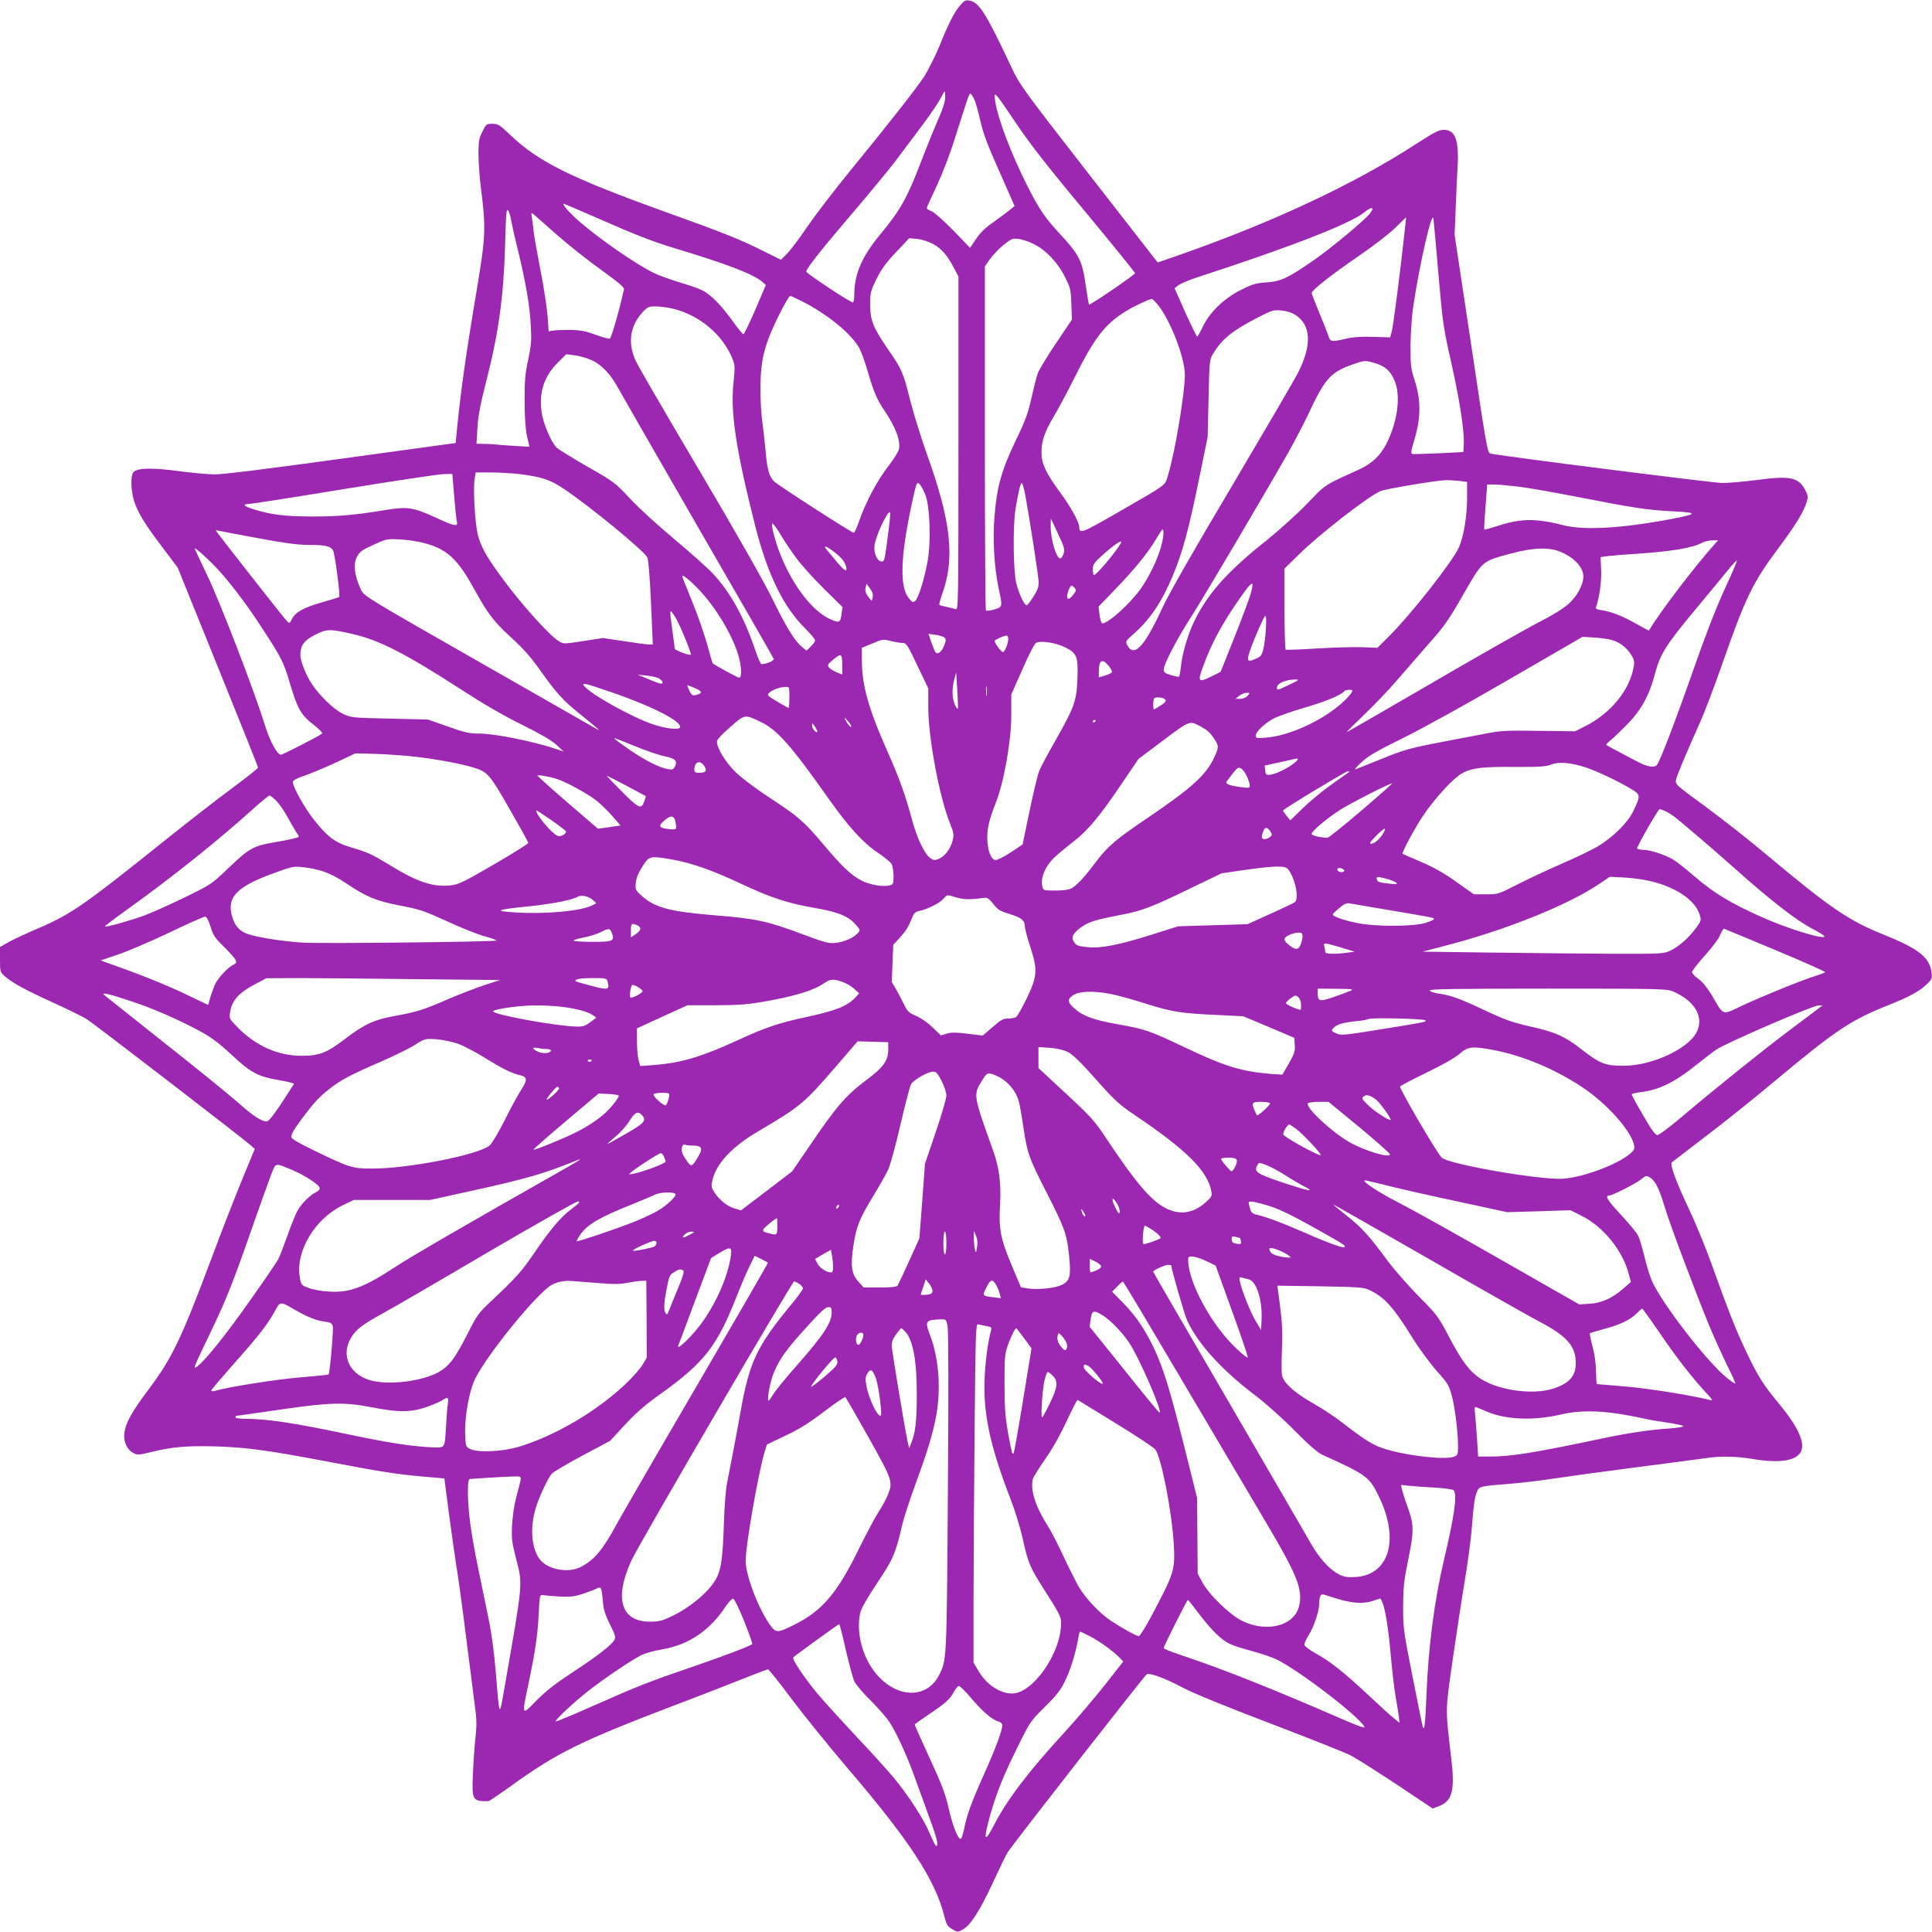 <?xml version="1.0" standalone="no"?>
<!DOCTYPE svg PUBLIC "-//W3C//DTD SVG 20010904//EN"
 "http://www.w3.org/TR/2001/REC-SVG-20010904/DTD/svg10.dtd">
<svg version="1.0" xmlns="http://www.w3.org/2000/svg"
 width="1280pt" height="1280pt" viewBox="0 0 1280 1280"
 preserveAspectRatio="xMidYMid meet">
<g transform="translate(0,1280) scale(0.1,-0.1)"
fill="#9c27b0" stroke="none">
<path d="M6362 12765 c-39 -44 -74 -112 -141 -277 -29 -69 -74 -158 -100 -198
-57 -85 -244 -323 -491 -625 -99 -121 -225 -285 -280 -365 -54 -80 -116 -162
-138 -183 l-38 -38 -121 60 c-151 75 -254 117 -628 251 -643 231 -857 337
-1043 515 -72 68 -83 75 -120 75 -39 0 -41 -2 -66 -52 -23 -45 -26 -65 -26
-148 0 -53 7 -150 15 -215 35 -275 33 -327 -23 -665 -79 -471 -110 -694 -137
-970 l-6 -65 -757 -104 c-506 -70 -785 -104 -842 -104 -47 1 -157 11 -245 23
-169 22 -263 20 -290 -7 -20 -19 -19 -114 1 -184 23 -79 70 -157 187 -311
l104 -138 266 -658 c147 -363 267 -663 267 -668 -1 -5 -83 -70 -183 -144 -100
-74 -308 -236 -461 -359 -510 -409 -598 -469 -812 -561 -82 -35 -172 -77 -201
-94 l-53 -30 0 -83 c0 -80 1 -84 31 -110 45 -42 139 -93 326 -178 92 -42 190
-90 216 -106 43 -26 1041 -794 1093 -841 l22 -20 -85 -206 c-47 -114 -139
-350 -204 -525 -200 -532 -260 -657 -418 -867 -108 -144 -148 -216 -157 -283
-8 -56 17 -112 59 -133 27 -15 36 -14 111 4 141 36 248 45 441 39 204 -7 338
-25 738 -101 346 -66 453 -83 632 -99 l139 -12 32 -245 c18 -135 40 -287 48
-338 9 -51 37 -251 61 -445 25 -193 52 -405 60 -470 14 -98 14 -136 5 -220 -6
-56 -14 -165 -17 -243 -7 -172 -3 -179 103 -177 6 0 66 41 135 90 317 230 468
305 1119 553 162 61 361 139 441 171 81 32 151 59 157 59 6 0 77 -89 158 -198
81 -108 247 -313 368 -455 413 -483 581 -740 642 -981 14 -57 21 -68 52 -87
36 -21 37 -21 70 -3 52 28 116 128 202 315 43 93 87 183 97 198 44 67 909
1174 921 1179 24 9 123 -28 238 -89 70 -37 287 -126 582 -238 259 -99 499
-194 534 -213 35 -18 170 -104 302 -191 l238 -159 44 17 c86 33 104 106 79
315 -40 339 -40 308 10 658 25 174 61 409 80 522 19 113 39 264 45 335 13 169
20 213 35 251 15 37 18 38 225 54 74 6 205 22 290 35 85 13 333 47 550 75 217
28 422 55 455 60 86 14 196 12 300 -5 181 -31 293 -15 326 46 30 58 -17 164
-139 312 -110 133 -142 182 -223 352 -67 141 -113 256 -233 590 -35 99 -101
258 -145 352 -89 189 -129 299 -115 312 5 4 106 82 224 172 118 89 323 253
455 364 407 340 506 406 757 506 136 54 206 92 252 137 35 33 38 40 33 78 -11
100 -85 159 -320 253 -231 93 -350 174 -786 539 -106 89 -283 228 -393 309
-196 143 -200 147 -194 177 6 29 66 172 164 391 27 61 91 229 142 375 155 444
203 542 373 769 115 155 168 241 187 306 10 36 9 44 -14 86 -44 77 -99 88
-316 59 -85 -11 -188 -20 -229 -20 -58 0 -1453 177 -1537 195 -19 4 -27 50
-128 727 l-109 723 7 165 c3 91 9 211 12 266 12 195 -12 264 -92 264 -30 0
-64 -18 -173 -88 -413 -269 -950 -521 -1568 -738 l-153 -53 -457 587 c-433
556 -459 593 -510 702 -169 360 -215 434 -279 446 -26 5 -35 1 -62 -31z m-100
-616 c-1 -24 -19 -80 -43 -132 -22 -50 -70 -167 -106 -261 -103 -269 -145
-345 -282 -510 -120 -145 -170 -260 -171 -393 0 -28 -4 -54 -8 -57 -9 -6 -305
189 -310 204 -5 15 106 155 316 400 106 124 232 277 280 340 47 63 128 171
179 239 51 68 103 145 115 171 13 26 25 46 27 44 2 -2 4 -22 3 -45z m920 -742
c186 -224 338 -412 338 -417 0 -10 -299 -214 -305 -208 -2 2 -11 54 -20 116
-26 181 -41 211 -189 370 -96 105 -139 173 -237 377 -103 216 -178 435 -179
520 0 25 22 -3 127 -160 98 -147 202 -282 465 -598z m-728 736 c10 -20 28 -85
41 -143 18 -82 47 -159 126 -336 l101 -229 -33 -27 c-19 -15 -68 -52 -109 -81
-52 -36 -87 -70 -114 -111 l-39 -58 -111 115 c-63 64 -125 120 -143 127 -18 7
-33 16 -33 21 0 5 29 70 65 145 37 79 88 211 120 313 89 281 96 301 104 301 4
0 15 -17 25 -37z m-2441 -812 c188 -83 325 -136 442 -171 358 -108 530 -173
595 -227 l24 -21 -69 -162 c-39 -89 -74 -163 -79 -164 -6 0 -37 37 -70 84 -77
108 -148 180 -206 208 -25 12 -92 35 -150 52 -58 18 -132 44 -165 60 -117 56
-363 226 -503 348 -59 52 -111 112 -97 112 4 0 129 -54 278 -119z m-628 16 c4
-23 24 -114 46 -202 54 -224 79 -371 86 -505 5 -98 2 -131 -18 -225 -20 -92
-24 -137 -23 -275 0 -110 6 -188 16 -232 l16 -68 -102 6 c-55 3 -110 8 -121 9
-11 2 -44 4 -74 4 l-54 1 6 103 c4 76 18 151 55 297 87 338 119 574 129 934 5
189 8 226 19 212 7 -10 16 -37 19 -59z m5693 41 c-35 -46 -255 -229 -374 -312
-170 -118 -217 -140 -311 -147 -70 -4 -94 -11 -168 -48 -114 -56 -211 -150
-256 -245 -17 -36 -34 -66 -37 -66 -4 0 -39 72 -79 160 l-71 160 25 20 c14 11
74 36 132 55 604 196 1014 355 1102 430 46 38 68 33 37 -7z m-5387 -145 c75
-66 206 -170 292 -231 115 -83 154 -116 151 -129 -32 -143 -80 -310 -93 -326
-4 -4 -45 7 -92 24 -67 25 -101 32 -169 33 -47 0 -98 -1 -115 -4 l-30 -5 -7
99 c-4 54 -25 192 -47 305 -22 113 -43 231 -46 261 -3 30 -8 71 -11 90 -6 33
-5 34 13 19 10 -9 79 -70 154 -136z m5839 -258 c28 -322 32 -353 84 -583 57
-254 89 -462 84 -547 l-3 -50 -160 -8 c-88 -4 -167 -6 -176 -5 -14 3 -12 16
14 103 41 140 41 254 1 380 -27 83 -29 102 -29 235 1 86 8 194 19 265 43 286
125 642 133 575 2 -14 17 -178 33 -365z m-227 253 c-27 -246 -73 -604 -83
-638 l-10 -35 -112 3 c-79 3 -134 -1 -181 -12 -98 -23 -104 -22 -117 22 -7 20
-34 90 -61 154 -27 65 -49 122 -49 127 0 18 142 129 309 243 91 62 200 145
241 185 41 40 75 73 76 73 0 0 -6 -55 -13 -122z m-3122 -54 c57 -31 95 -75
139 -159 l30 -57 0 -1105 c0 -1047 -1 -1104 -17 -1099 -10 3 -37 10 -61 15
-24 5 -46 11 -49 14 -2 3 7 36 20 74 85 236 58 480 -102 924 -38 107 -88 268
-111 358 -46 184 -55 205 -146 336 -99 144 -119 193 -119 296 0 80 3 91 42
171 32 64 64 108 130 178 l87 92 53 -5 c30 -3 75 -18 104 -33z m666 0 c80 -38
163 -125 209 -220 36 -71 39 -85 42 -179 l4 -102 -105 -156 c-58 -86 -112
-176 -121 -199 -9 -24 -27 -97 -42 -163 -22 -100 -39 -148 -105 -285 -94 -196
-124 -303 -140 -500 -13 -154 -2 -338 27 -477 27 -124 27 -125 -29 -141 -27
-7 -52 -11 -55 -7 -4 4 -7 518 -7 1143 l0 1137 33 47 c18 26 58 68 89 94 53
42 61 46 100 41 24 -2 69 -17 100 -33z m-1534 -380 c171 -86 334 -220 383
-316 13 -26 38 -95 54 -153 39 -132 59 -180 108 -253 75 -110 109 -199 98
-257 -4 -18 -35 -68 -70 -113 -71 -90 -149 -236 -192 -359 -16 -46 -33 -83
-37 -83 -14 0 -501 314 -529 341 -33 33 -45 76 -57 214 -6 61 -15 144 -21 185
-6 41 -12 136 -12 210 0 145 14 232 55 341 36 96 130 279 143 279 3 0 37 -16
77 -36z m2356 -21 c84 -101 181 -353 181 -466 0 -123 -66 -518 -111 -663 -23
-75 5 -54 -333 -249 -241 -139 -255 -144 -256 -95 0 31 -60 139 -129 231 -91
125 -121 187 -121 260 0 78 20 136 83 242 30 51 92 166 137 257 131 262 198
349 334 435 52 33 158 83 178 85 3 0 20 -17 37 -37z m-3211 -28 c176 -42 333
-174 396 -335 16 -40 16 -55 5 -160 -20 -195 18 -446 146 -950 81 -318 186
-533 332 -676 35 -35 63 -69 63 -76 0 -8 -13 -27 -29 -42 l-28 -27 -31 26
c-49 41 -107 137 -197 322 -52 106 -237 433 -481 845 -219 370 -409 697 -422
727 -54 117 -39 229 43 320 35 38 41 41 89 41 28 0 79 -7 114 -15z m4125 -42
c103 -66 110 -199 18 -380 -21 -43 -218 -379 -436 -748 -259 -435 -420 -718
-462 -808 -119 -259 -188 -335 -233 -254 -15 28 -15 28 47 83 103 91 182 210
251 375 70 169 106 303 182 674 l51 250 6 255 c5 234 7 258 26 290 60 101 124
154 288 240 107 55 115 58 168 53 35 -3 70 -14 94 -30z m-4666 -298 c70 -31
129 -94 183 -194 25 -45 265 -463 533 -928 269 -465 491 -851 493 -858 5 -12
-48 -35 -81 -35 -6 0 -25 44 -43 98 -73 215 -163 377 -278 501 -32 35 -147
137 -254 227 -107 89 -241 211 -296 271 -99 106 -106 111 -285 213 -100 58
-191 114 -202 125 -33 35 -78 135 -94 209 -28 137 5 256 99 350 l59 59 57 -7
c31 -4 80 -18 109 -31z m5190 -20 c67 -20 101 -48 129 -109 47 -100 26 -273
-50 -425 -42 -81 -97 -133 -185 -173 -235 -107 -214 -93 -343 -227 -67 -69
-188 -178 -270 -244 -250 -198 -378 -340 -469 -519 -46 -91 -86 -223 -95 -314
-4 -35 -10 -66 -13 -68 -3 -1 -27 4 -53 11 -40 12 -48 18 -48 38 0 34 90 207
186 355 79 123 486 812 641 1085 43 77 101 187 128 245 108 233 148 280 276
328 99 36 100 36 166 17z m-5673 -735 c151 -18 211 -37 305 -101 174 -117 525
-406 549 -451 8 -14 17 -126 25 -300 l12 -278 -25 0 c-14 0 -88 10 -165 22
l-140 21 -130 -20 c-127 -20 -131 -20 -161 -2 -68 41 -265 262 -396 445 -90
124 -124 188 -143 264 -18 76 -31 296 -21 363 l7 47 97 0 c53 0 137 -5 186
-10z m-425 -147 c7 -82 15 -158 18 -170 8 -34 -16 -30 -136 26 -153 70 -191
76 -337 52 -199 -33 -312 -43 -484 -43 -178 1 -264 10 -377 44 -75 22 -94 38
-45 39 15 0 299 44 632 99 333 54 630 99 661 99 l56 1 12 -147z m6659 101 l52
-7 0 -102 c0 -125 -23 -262 -55 -333 -45 -97 -315 -441 -465 -590 l-74 -74
-95 4 c-53 2 -188 -1 -300 -8 -113 -7 -208 -11 -213 -8 -4 3 -8 125 -8 271 l0
266 93 91 c134 133 454 382 542 422 30 14 369 71 435 73 19 0 59 -2 88 -5z
m-3537 -93 c30 -78 38 -306 15 -437 -20 -114 -61 -247 -82 -265 -14 -11 -20
-10 -40 14 -65 76 -60 270 17 630 31 142 33 147 50 131 10 -9 28 -42 40 -73z
m663 -8 c29 -161 85 -521 87 -565 2 -35 -5 -54 -34 -101 -20 -31 -40 -57 -45
-57 -16 0 -52 77 -69 146 -20 84 -23 380 -5 491 19 116 33 173 42 173 4 0 15
-39 24 -87z m3273 62 c65 -8 244 -40 398 -70 358 -70 451 -84 608 -92 182 -9
181 -17 -8 -53 -319 -60 -570 -75 -706 -40 -183 47 -285 46 -442 -6 -43 -14
-80 -24 -83 -22 -2 3 1 71 8 152 l11 146 48 0 c26 0 101 -7 166 -15z m-4181
-297 c-26 -200 -26 -198 -45 -198 -29 0 -54 56 -47 107 8 64 88 234 103 219 3
-2 -2 -60 -11 -128z m1161 -145 c-6 -18 -16 -33 -22 -33 -27 0 -65 129 -64
215 l1 50 47 -100 c42 -89 46 -104 38 -132z m-1770 -32 c30 -42 112 -132 180
-200 l125 -123 -7 -49 c-8 -56 -15 -59 -81 -28 -140 66 -295 297 -363 542 -12
42 -19 82 -15 88 3 6 28 -27 55 -72 27 -46 75 -117 106 -158z m2418 87 c-20
-82 -84 -216 -140 -292 -69 -97 -213 -226 -251 -226 -7 0 -15 24 -19 55 l-7
56 113 117 c134 140 213 237 271 335 39 65 43 69 46 45 2 -15 -4 -56 -13 -90z
m-5994 48 c176 -33 271 -46 336 -46 115 0 151 -7 169 -35 12 -19 50 -302 41
-311 -1 -1 -52 -17 -112 -34 -123 -35 -177 -65 -201 -111 -15 -31 -16 -31 -34
-13 -23 24 -470 594 -470 599 0 3 6 2 13 0 6 -2 123 -24 258 -49z m1102 -32
c157 -40 226 -103 337 -304 91 -166 135 -223 248 -325 77 -70 129 -129 186
-209 113 -160 156 -207 270 -298 114 -92 147 -121 106 -96 -14 8 -365 209
-781 446 -742 423 -757 433 -777 474 -43 92 -53 168 -28 217 20 38 34 48 123
87 75 34 81 35 166 30 49 -3 116 -13 150 -22z m8560 -6 c-139 -155 -367 -455
-438 -575 -1 -2 -37 17 -81 42 -92 53 -169 83 -231 92 -27 3 -42 10 -40 17 22
57 39 178 35 251 l-4 84 35 5 c20 3 106 11 191 16 249 17 383 39 448 75 15 8
45 14 66 15 l39 0 -20 -22z m-3939 0 c-36 -61 -160 -208 -176 -208 -4 0 -8 17
-8 38 0 34 7 43 82 110 75 65 121 93 102 60z m-1908 -47 c54 -39 81 -71 89
-103 11 -42 -7 -34 -56 24 -24 29 -55 65 -67 80 -31 36 -15 36 34 -1z m-4059
-138 c92 -105 182 -224 285 -383 116 -177 138 -220 172 -335 58 -195 77 -230
168 -300 33 -26 56 -50 52 -55 -15 -14 -260 -140 -272 -140 -26 0 -74 88 -108
199 -68 220 -295 810 -380 987 -46 96 -84 177 -84 180 0 12 110 -89 167 -153z
m8889 128 c88 -39 144 -102 144 -160 0 -56 -41 -131 -99 -183 -32 -29 -106
-75 -189 -117 -75 -38 -393 -218 -705 -400 -313 -182 -571 -331 -574 -331 -3
0 48 51 113 113 64 61 161 162 213 223 53 61 150 173 216 248 105 118 134 160
230 328 130 226 122 219 321 272 150 40 250 42 330 7z m1081 -243 c-56 -121
-126 -301 -207 -533 -118 -337 -221 -606 -242 -632 -19 -23 -66 -14 -145 29
-43 22 -102 54 -132 70 -30 16 -57 30 -59 33 -3 2 11 16 29 31 19 15 68 62
110 105 92 94 146 192 183 333 36 137 75 197 296 461 69 83 152 183 184 223
32 40 61 70 63 68 3 -3 -33 -87 -80 -188z m-6797 -4 c108 -114 208 -277 255
-414 27 -80 34 -170 12 -170 -9 0 -158 81 -175 95 -2 2 -19 59 -37 127 -19 67
-63 195 -99 282 -36 88 -66 163 -66 168 0 15 51 -26 110 -88z m3655 -31 c-9
-32 -57 -161 -107 -286 l-91 -228 -60 -30 c-85 -43 -93 -36 -61 53 60 166 130
296 253 471 80 114 94 118 66 20z m-2503 -18 c-2 -14 -6 -25 -7 -25 -2 0 -13
14 -25 30 -16 22 -20 38 -15 57 l6 26 23 -32 c15 -20 22 -40 18 -56z m1338 60
c11 -13 10 -20 -7 -42 -25 -34 -43 -40 -43 -14 0 24 20 71 30 71 4 0 13 -7 20
-15z m-2645 -196 c26 -40 108 -239 102 -246 -8 -8 -107 29 -107 40 0 7 -7 59
-15 117 -21 153 -21 154 20 89z m3912 -71 c-2 -46 -10 -106 -16 -134 -11 -46
-16 -53 -52 -69 -67 -30 -67 -14 -3 144 32 77 62 141 67 141 6 0 7 -34 4 -82z
m-6049 -39 c175 -40 352 -131 712 -364 148 -96 287 -177 407 -236 125 -62 197
-104 230 -134 l48 -45 -45 16 c-150 51 -412 104 -513 104 -70 0 -96 6 -211 47
l-131 46 -255 6 c-253 6 -255 6 -312 34 -57 28 -146 113 -201 194 -38 56 -76
151 -77 191 0 65 23 98 97 136 77 40 99 40 251 5z m3920 -24 c11 -10 10 -19
-3 -53 -16 -40 -41 -60 -56 -45 -5 5 -17 35 -28 66 l-20 58 47 -7 c26 -3 53
-12 60 -19z m422 -7 c0 -33 -23 -88 -36 -88 -11 0 -54 59 -54 74 0 7 59 34 78
35 6 1 12 -9 12 -21z m3999 -8 c50 -14 96 -49 126 -95 21 -33 25 -47 19 -80
-26 -157 -151 -310 -323 -397 l-66 -33 -241 3 c-225 3 -250 2 -370 -22 -71
-13 -214 -41 -319 -61 -165 -32 -211 -46 -350 -102 -88 -36 -167 -67 -175 -70
-8 -2 10 19 40 47 44 41 100 74 275 160 126 62 427 228 705 390 l485 281 80
-5 c44 -3 95 -10 114 -16z m-4698 -20 c24 0 32 -13 97 -150 l72 -151 0 -124
c0 -201 73 -591 142 -765 28 -69 29 -79 19 -120 -15 -56 -51 -103 -91 -120
-28 -11 -34 -11 -58 6 -37 27 -86 130 -117 244 -49 180 -84 277 -163 456 -129
290 -172 444 -172 614 l0 78 70 29 c68 29 73 29 123 16 28 -7 63 -13 78 -13z
m1078 -30 c77 -38 85 -62 79 -214 -6 -141 -21 -183 -142 -396 -52 -91 -102
-184 -111 -208 -10 -23 -38 -142 -64 -265 l-46 -222 -80 -53 c-44 -29 -89 -51
-100 -50 -27 4 -48 51 -53 122 -6 72 9 140 54 254 55 137 104 411 104 584 l0
137 74 167 c47 107 80 171 92 176 36 15 132 -1 193 -32z m-1479 -114 l0 -65
-37 15 c-21 9 -44 23 -51 32 -11 15 -8 21 25 49 56 48 63 44 63 -31z m1765 -7
c14 -17 24 -36 22 -42 -1 -5 -22 -16 -45 -22 l-42 -13 0 38 c0 77 22 90 65 39z
m-999 -284 c-2 -5 -11 7 -20 27 -19 45 -20 102 -4 166 l13 47 7 -115 c4 -63 6
-119 4 -125z m-1978 199 c24 -16 30 -34 10 -33 -7 0 -44 13 -83 30 l-70 29 60
-6 c33 -3 70 -12 83 -20z m4177 -39 c-81 -39 -85 -40 -85 -21 0 29 57 54 125
54 25 0 19 -5 -40 -33z m-4530 -39 c299 -100 513 -209 489 -247 -9 -16 -94 -6
-174 21 -136 44 -413 198 -460 255 -20 24 2 20 145 -29z m2522 -33 c-2 -16 -4
-3 -4 27 0 30 2 43 4 28 2 -16 2 -40 0 -55z m-1931 47 c49 -21 50 -33 4 -45
-22 -5 -28 -1 -43 29 -9 20 -15 36 -13 36 3 0 26 -9 52 -20z m624 -60 c0 -38
-3 -70 -6 -70 -3 0 -37 19 -75 42 -64 38 -69 42 -54 57 20 20 71 39 108 40 27
1 27 1 27 -69z m3730 45 c0 -17 -54 -74 -115 -120 -133 -102 -321 -181 -457
-192 -63 -5 -68 -4 -68 14 0 26 64 86 127 117 29 14 117 44 194 67 134 38 250
86 264 109 6 10 55 14 55 5z m-695 -35 c-11 -12 -31 -20 -49 -20 l-31 0 25 20
c14 11 36 20 49 20 23 0 24 -1 6 -20z m-546 -24 c9 -10 3 -19 -29 -40 -22 -14
-42 -26 -45 -26 -7 0 -6 66 2 73 11 12 60 7 72 -7z m-2681 -148 c111 -52 204
-158 455 -514 133 -187 225 -288 325 -355 42 -28 82 -61 89 -73 7 -11 12 -47
13 -78 0 -54 -2 -58 -26 -64 -44 -11 -129 3 -184 31 -68 34 -130 92 -250 235
-133 158 -173 192 -361 315 -102 67 -187 132 -229 173 -66 66 -120 156 -120
198 0 14 28 45 88 97 98 86 95 85 200 35z m602 -31 c-1 -13 -26 16 -41 48 -7
13 -1 10 15 -8 14 -15 26 -33 26 -40z m1620 39 c0 -3 -4 -8 -10 -11 -5 -3 -10
-1 -10 4 0 6 5 11 10 11 6 0 10 -2 10 -4z m696 -40 c44 -24 59 -37 88 -80 32
-48 32 -57 0 -125 -53 -115 -149 -202 -441 -400 -215 -145 -265 -189 -345
-295 -75 -100 -125 -153 -160 -172 -17 -9 -57 -14 -106 -14 -78 0 -80 1 -86
26 -15 58 21 140 86 199 24 22 78 67 120 99 95 74 171 164 317 380 l114 168
164 123 c178 134 174 132 249 91z m-2541 -35 c-9 -9 -35 22 -35 43 0 19 2 18
20 -9 10 -16 17 -31 15 -34z m-1207 -95 c73 -30 161 -60 197 -67 70 -14 86
-31 65 -70 -10 -18 -17 -20 -48 -14 -51 9 -143 55 -228 112 -82 56 -131 92
-124 93 3 0 65 -24 138 -54z m-1444 -71 c135 -16 287 -44 372 -70 94 -28 108
-44 240 -275 68 -118 124 -219 124 -225 0 -5 -103 -70 -229 -143 -203 -118
-235 -133 -287 -138 -117 -12 -221 23 -404 136 -115 70 -140 82 -251 115 -107
31 -158 69 -245 179 -64 79 -144 222 -144 255 0 11 24 24 83 44 45 16 138 55
207 87 l125 59 140 -4 c77 -3 198 -11 269 -20z m5811 -40 c-42 -35 -126 -75
-161 -78 -26 -2 -29 2 -32 29 l-3 32 78 17 c43 9 92 20 108 24 42 11 44 4 10
-24z m-3909 -20 c20 -31 11 -45 -32 -45 -27 0 -34 4 -34 19 0 54 38 69 66 26z
m5842 -10 c80 -27 235 -101 310 -149 51 -32 51 -41 2 -142 -36 -75 -137 -174
-237 -233 -39 -23 -147 -75 -240 -115 -92 -40 -224 -102 -292 -137 -123 -63
-126 -64 -205 -64 l-81 0 -116 82 c-81 58 -152 98 -235 133 -65 28 -120 52
-121 54 -7 7 76 163 133 248 74 112 199 249 258 283 64 37 135 46 351 44 163
-1 207 2 240 15 52 21 132 14 233 -19z m-2247 -58 c10 -23 19 -50 19 -61 0
-17 -5 -18 -57 -11 -76 9 -108 22 -96 38 70 93 74 97 95 86 11 -6 28 -29 39
-52z m678 29 c-2 -2 -53 -38 -114 -81 -60 -42 -147 -114 -193 -159 l-83 -81
-25 30 c-13 17 -24 32 -24 35 1 9 414 259 429 260 8 0 12 -2 10 -4z m-5249
-47 c61 -20 203 -97 260 -142 30 -24 79 -71 108 -105 l53 -61 -33 -5 c-18 -3
-52 -7 -75 -11 l-42 -5 -200 172 c-110 95 -200 176 -200 179 -1 8 79 -6 129
-22z m461 -45 c68 -36 125 -67 127 -68 1 -2 -3 -17 -9 -34 -20 -57 -36 -50
-148 63 -58 58 -103 105 -100 105 3 0 61 -30 130 -66z m4869 -164 c-116 -99
-217 -180 -224 -180 -46 0 -106 14 -106 25 0 18 100 103 188 159 67 43 327
176 345 176 4 0 -87 -81 -203 -180z m-7188 63 c20 -21 53 -69 74 -108 21 -38
46 -82 56 -97 10 -14 18 -28 18 -31 0 -6 -73 -23 -165 -38 -133 -22 -167 -41
-295 -164 -117 -112 -119 -114 -291 -198 -96 -47 -217 -101 -269 -121 -99 -36
-259 -81 -265 -74 -2 2 70 57 161 122 282 202 600 456 828 663 50 45 96 82
101 82 6 1 27 -16 47 -36z m9201 -67 c18 -7 50 -29 73 -47 107 -88 235 -198
409 -352 220 -196 390 -327 492 -380 40 -21 75 -43 79 -48 19 -32 -241 47
-416 126 -205 91 -319 161 -446 271 -49 42 -109 90 -134 106 -52 33 -157 68
-205 68 -19 0 -36 4 -39 8 -5 8 140 262 150 262 2 0 19 -6 37 -14z m-7377 -62
c52 -36 94 -69 94 -73 0 -14 -25 -31 -46 -31 -14 0 -41 21 -73 56 -49 53 -89
114 -76 114 4 0 49 -30 101 -66z m818 -5 c11 -56 10 -57 -41 -52 -67 7 -74 19
-35 54 43 39 68 38 76 -2z m3944 -70 c11 -18 11 -23 -5 -35 -24 -18 -53 -18
-53 0 0 8 4 26 10 40 10 29 29 27 48 -5z m751 -1 c-19 -39 -62 -78 -83 -78
-16 0 -11 9 29 50 53 54 73 64 54 28z m-4713 -183 c124 -22 262 -70 449 -158
200 -94 313 -131 485 -161 159 -27 227 -54 276 -108 35 -39 35 -40 17 -60 -28
-32 -91 -59 -147 -65 -45 -5 -71 2 -231 62 -219 82 -303 100 -560 120 -307 25
-406 51 -495 131 -40 37 -42 40 -38 85 4 33 17 66 44 108 45 71 50 72 200 46z
m-2414 -55 c94 -14 162 -42 259 -107 121 -82 191 -111 331 -139 159 -31 165
-33 346 -115 84 -39 189 -80 233 -92 43 -12 79 -25 79 -28 0 -9 -1170 -22
-1286 -14 -122 8 -270 30 -347 52 -68 19 -103 57 -122 131 -31 123 40 192 295
283 117 42 118 42 212 29z m6490 -7 c47 -54 77 -195 47 -220 -8 -6 -81 -41
-164 -78 l-150 -68 -230 -7 -230 -7 -180 -57 c-213 -67 -335 -91 -420 -81 -69
7 -77 11 -94 43 -15 28 5 58 64 97 46 30 96 44 252 74 135 25 209 53 467 179
l199 96 151 22 c197 28 268 30 288 7z m367 -2 c9 -6 10 -10 2 -16 -15 -8 -41
1 -41 15 0 12 20 13 39 1z m331 -78 c45 -20 30 -25 -45 -15 -47 5 -61 11 -63
26 -4 17 0 18 35 11 21 -4 54 -14 73 -22z m1715 -3 c166 -42 288 -127 316
-221 11 -36 10 -40 -25 -88 -48 -65 -115 -124 -171 -150 -43 -20 -59 -21 -392
-20 -192 1 -550 5 -798 8 l-450 6 149 39 c394 101 810 268 1017 407 l74 50
100 -5 c55 -3 136 -15 180 -26z m-7017 -123 l23 -21 -25 -13 c-74 -39 -310
-61 -511 -48 -149 9 -131 18 86 40 155 16 290 42 327 64 23 14 72 3 100 -22z
m2409 17 c51 -15 89 -15 189 -2 15 2 31 -10 55 -41 30 -39 44 -47 109 -67 78
-24 100 -42 100 -82 0 -14 16 -75 36 -136 50 -153 47 -195 -26 -345 -30 -62
-61 -116 -70 -121 -8 -4 -32 -8 -52 -8 -31 0 -48 -9 -102 -57 l-65 -56 -99 12
c-77 10 -109 10 -139 1 l-39 -12 -55 53 c-32 31 -77 63 -109 76 -47 20 -58 30
-77 69 -12 26 -36 72 -53 102 l-32 55 5 123 5 122 44 48 c44 50 56 70 82 134
11 28 21 38 48 43 54 12 131 50 157 79 29 31 20 30 88 10z m2868 -84 c296 -50
295 -50 295 -59 0 -5 -28 -17 -62 -27 -83 -23 -326 -24 -442 0 -87 17 -166 44
-166 57 0 4 19 23 43 43 31 26 49 35 67 31 14 -2 133 -23 265 -45z m-7810
-110 c17 -56 29 -74 86 -130 37 -36 72 -75 78 -87 10 -20 8 -24 -17 -37 -33
-17 -94 -82 -115 -123 -8 -16 -22 -54 -32 -85 l-16 -56 -157 75 c-86 42 -247
108 -356 148 l-199 72 112 38 c62 20 215 86 340 145 124 60 233 108 241 107 9
-1 23 -27 35 -67z m2829 9 c29 -14 23 -36 -19 -63 l-25 -16 0 45 c0 48 5 52
44 34z m-170 -51 c19 -53 8 -58 -129 -58 -69 0 -125 4 -125 8 0 5 30 14 68 21
37 7 87 23 112 35 54 28 62 27 74 -6z m7710 -113 c184 -77 332 -143 328 -146
-4 -4 -32 -14 -62 -24 -93 -29 -348 -133 -480 -194 -145 -69 -127 -74 -207 62
-32 53 -62 91 -90 111 -24 16 -43 37 -43 46 0 8 38 57 84 108 47 52 92 111
102 137 11 25 22 44 26 42 4 -1 158 -65 342 -142z m-3141 54 c-14 -51 -35 -58
-77 -25 -20 15 -36 33 -36 41 0 18 34 37 80 45 40 6 47 -6 33 -61z m260 -36
l92 -28 -50 -7 c-85 -11 -145 -9 -145 5 0 6 -3 22 -6 35 -8 28 -3 28 109 -5z
m-6143 -210 l573 -6 -99 -32 c-54 -18 -162 -59 -239 -92 -173 -75 -211 -87
-355 -113 -142 -26 -206 -55 -335 -154 -122 -93 -170 -111 -290 -111 -150 1
-293 63 -409 177 -68 68 -68 69 -62 110 13 81 56 129 167 188 l74 39 201 1
c110 0 459 -3 774 -7z m1286 -18 c13 -53 3 -55 -98 -29 -130 35 -125 33 -108
44 8 6 57 10 107 10 90 0 93 -1 99 -25z m1555 0 c25 -9 60 -29 78 -46 l33 -30
-23 -26 c-57 -60 -130 -89 -335 -133 -173 -37 -268 -69 -447 -152 -242 -111
-374 -150 -554 -164 l-91 -7 -11 39 c-6 22 -11 78 -11 125 l0 86 168 77 167
76 184 0 c140 0 213 5 305 21 212 36 341 74 414 124 43 29 62 31 123 10z
m-1324 -61 c3 -10 -57 -44 -78 -44 -11 0 -4 63 8 83 6 9 65 -23 70 -39z m4688
1 c-16 -7 -67 -26 -113 -42 -91 -31 -102 -28 -102 30 l0 27 123 -1 c110 -1
119 -2 92 -14z m2145 -6 c142 -64 201 -169 150 -269 -56 -109 -295 -220 -480
-221 -123 -1 -159 13 -285 111 -107 84 -173 113 -340 150 -117 27 -165 44
-295 105 -170 80 -227 101 -309 112 -30 5 -56 14 -59 21 -3 9 159 12 785 12
770 0 789 -1 833 -21z m-3733 -14 c43 -8 151 -38 239 -66 173 -54 229 -63 480
-74 l161 -8 169 -71 169 -72 3 -48 c3 -41 -3 -58 -39 -122 l-43 -74 -75 5
c-196 16 -306 49 -578 179 -233 110 -253 117 -443 151 -156 28 -225 53 -283
105 -46 40 -47 62 -4 88 40 26 133 28 244 7z m-6480 -51 c143 -48 304 -118
452 -198 70 -38 122 -77 204 -153 129 -121 175 -145 315 -169 56 -10 101 -21
100 -25 -2 -3 -39 -61 -83 -128 -52 -79 -86 -121 -98 -121 -34 0 -96 40 -193
128 -55 48 -272 225 -484 392 -211 168 -391 311 -400 318 -24 21 37 6 187 -44z
m7743 -21 c0 -18 -1 -33 -3 -33 -20 0 -97 35 -97 43 0 7 15 22 32 34 30 21 33
21 50 6 10 -9 18 -30 18 -50z m-4900 -13 c99 -12 176 -33 208 -56 l23 -16 -41
-31 c-36 -26 -49 -30 -98 -28 -145 5 -564 83 -545 102 15 15 174 37 273 38 53
1 134 -4 180 -9z m8330 -10 c-14 -11 -105 -79 -202 -152 -185 -139 -489 -384
-715 -575 -73 -62 -142 -113 -152 -113 -14 0 -40 35 -95 131 -42 71 -76 134
-76 138 0 5 26 11 58 15 124 14 230 67 377 186 39 31 93 73 121 93 59 43 647
297 684 296 l25 0 -25 -19z m-2607 -80 c11 -10 0 -12 -297 -60 -249 -40 -261
-41 -294 -26 -33 16 -34 17 -17 36 21 23 64 36 155 45 36 3 71 10 78 14 16 10
364 2 375 -9z m-6412 -154 c38 -13 120 -56 182 -95 115 -71 179 -103 234 -115
46 -10 48 -31 10 -90 -19 -28 -69 -119 -111 -203 -43 -86 -88 -161 -103 -173
-79 -62 -536 -152 -773 -152 -134 -1 -152 5 -392 121 -96 46 -148 77 -148 87
0 21 15 47 64 114 77 104 118 150 180 199 83 66 144 98 342 184 93 40 198 92
234 115 64 41 66 41 138 37 41 -3 105 -16 143 -29z m2854 -42 c-1 -72 -33
-116 -147 -201 -136 -102 -196 -172 -382 -446 l-108 -158 -169 -129 -170 -129
-46 14 c-48 15 -101 58 -134 112 -17 28 -18 37 -8 78 27 109 132 220 301 319
282 166 304 185 510 423 l150 174 102 -3 101 -3 0 -51z m-2264 6 c16 0 29 -4
29 -10 0 -17 -49 -23 -80 -10 -44 18 -50 35 -10 27 18 -4 45 -7 61 -7z m3452
-19 c34 -17 82 -63 187 -181 127 -143 153 -167 263 -241 338 -228 477 -366
502 -500 6 -32 3 -39 -35 -73 -82 -74 -170 -88 -264 -42 -98 48 -204 172 -408
481 -64 96 -96 132 -255 279 l-183 170 0 69 0 70 74 -5 c47 -3 89 -13 119 -27z
m2818 13 c194 -36 409 -126 589 -245 164 -108 327 -290 346 -386 5 -25 1 -34
-28 -58 -89 -76 -339 -165 -462 -165 -188 0 -747 100 -785 141 -35 37 -282
459 -275 470 3 6 83 48 178 94 108 52 187 98 216 123 53 48 85 52 221 26z
m-5971 -68 c0 -11 -19 -15 -25 -6 -3 5 1 10 9 10 9 0 16 -2 16 -4z m2318 -137
c18 -35 32 -77 32 -97 0 -20 -32 -129 -71 -244 l-71 -209 -18 -247 -19 -247
-68 -150 c-37 -82 -72 -156 -76 -162 -6 -9 -41 -13 -116 -13 l-109 0 -35 39
c-46 51 -53 104 -33 237 19 128 40 180 131 329 40 66 85 145 99 175 14 30 51
165 82 300 31 135 63 255 70 267 19 30 112 83 145 83 21 0 31 -10 57 -61z
m349 40 c74 -27 137 -93 161 -169 7 -19 20 -96 31 -170 26 -178 37 -211 154
-439 119 -234 135 -276 149 -411 15 -143 8 -174 -44 -201 -45 -23 -159 -36
-230 -25 l-44 7 -63 150 c-73 174 -85 238 -75 404 7 136 -6 240 -47 354 -130
362 -131 367 -77 455 35 59 41 62 85 45z m-2883 -88 c6 -9 -75 -83 -82 -76 -5
5 61 85 70 85 4 0 9 -4 12 -9z m396 -50 c0 -11 -31 -54 -69 -94 -44 -47 -124
-103 -209 -146 -80 -41 -283 -124 -288 -118 -2 2 94 87 214 188 l218 184 67
-3 c37 -2 67 -7 67 -11z m332 13 c7 -7 -8 -64 -20 -76 -10 -10 -82 52 -82 71
0 11 91 16 102 5z m4681 -36 c27 -19 113 -138 99 -138 -20 0 -118 66 -153 103
-37 37 -39 42 -24 53 19 14 37 10 78 -18z m-698 -27 c5 -9 -82 -88 -88 -80 -2
2 -8 17 -15 32 -22 51 -17 57 42 57 30 0 57 -4 61 -9z m590 -158 c112 -93 204
-174 204 -181 2 -27 -169 24 -267 80 -117 66 -294 231 -277 258 3 5 36 10 71
10 l66 0 203 -167z m-4751 78 c31 -34 15 -53 -108 -123 -65 -37 -120 -68 -122
-68 -3 0 21 22 53 49 32 26 74 73 93 104 37 60 57 68 84 38z m4332 -89 c43
-32 164 -160 164 -174 0 -15 -245 119 -248 136 -3 15 27 65 39 66 3 0 24 -13
45 -28z m-3991 -112 c54 0 63 -19 33 -69 -45 -76 -47 -77 -84 -23 -23 35 -31
55 -27 76 4 19 10 25 20 22 8 -3 34 -6 58 -6z m-195 -76 c6 -14 10 -27 10 -29
0 -16 -194 -85 -240 -85 -8 0 32 32 90 70 58 38 111 70 118 70 7 0 17 -12 22
-26z m3794 -20 c6 -16 -22 -74 -35 -74 -9 0 -69 72 -69 82 0 5 22 8 49 8 35 0
51 -4 55 -16z m-4354 2 c0 -2 -62 -39 -137 -81 -572 -324 -985 -563 -1078
-625 -212 -139 -308 -176 -444 -167 -48 2 -108 13 -136 24 -49 18 -50 19 -59
72 -29 171 101 387 285 476 l73 35 253 0 252 0 274 60 c370 81 494 118 715
209 1 1 2 -1 2 -3z m4678 -104 c42 -27 97 -59 120 -71 82 -42 34 -33 -136 23
-178 60 -196 72 -171 117 9 18 11 18 59 0 28 -11 85 -41 128 -69z m-6583 37
c83 -35 179 -97 183 -120 1 -9 -8 -20 -21 -26 -40 -18 -96 -73 -123 -119 -14
-23 -45 -99 -69 -169 -25 -69 -52 -140 -61 -157 -9 -17 -92 -140 -186 -272
-162 -231 -305 -408 -354 -441 -27 -17 -26 -16 110 268 87 183 138 312 255
649 55 156 112 316 127 355 33 82 22 80 139 32z m9003 -55 c31 -21 56 -74 91
-190 31 -107 207 -574 298 -794 31 -74 83 -188 115 -254 33 -65 57 -120 55
-122 -2 -3 -29 15 -58 39 -133 109 -422 483 -493 637 -14 31 -37 104 -51 164
-14 59 -33 123 -43 141 -9 19 -61 81 -115 139 -90 97 -107 126 -73 126 19 0
167 75 205 104 41 31 40 30 69 10z m-1790 -38 c120 -31 297 -71 602 -136 l235
-51 210 6 210 7 75 -38 c143 -71 272 -231 312 -388 l13 -49 -50 -44 c-73 -64
-146 -97 -226 -101 l-66 -4 -524 299 c-288 165 -592 334 -674 376 -128 65
-250 145 -222 147 5 0 52 -11 105 -24z m-4673 -67 c9 -14 -61 -79 -121 -113
-27 -15 -86 -43 -131 -62 -107 -45 -403 -145 -403 -137 0 4 11 23 25 44 47 67
129 115 341 199 70 29 140 58 154 65 30 17 126 20 135 4z m2928 -67 c10 -17
17 -41 15 -53 -2 -16 -10 -8 -31 36 -29 60 -17 73 16 17z m-3613 -29 c-74 -55
-142 -135 -253 -298 -80 -118 -118 -160 -288 -320 -79 -74 -90 -90 -153 -215
-81 -159 -119 -210 -189 -250 -103 -58 -309 -87 -436 -59 -149 32 -217 163
-147 283 33 57 76 90 211 164 61 33 371 213 690 401 319 187 591 340 603 341
19 0 12 -9 -38 -47z m4590 26 c84 -23 167 -63 356 -169 167 -94 174 -99 174
-110 0 -15 -97 19 -270 95 -152 66 -253 104 -322 119 -16 4 -29 15 -33 29 -4
12 -9 30 -11 40 -7 23 13 22 106 -4z m-2828 -21 c-7 -7 -12 -8 -12 -2 0 14 12
26 19 19 2 -3 -1 -11 -7 -17z m3910 -336 c342 -197 673 -385 735 -417 185 -97
243 -163 243 -277 0 -86 -45 -135 -153 -169 -142 -44 -380 -7 -494 78 -66 48
-117 120 -199 278 -65 123 -75 136 -193 255 -68 69 -163 177 -210 240 -124
168 -166 214 -269 296 -52 41 -91 74 -89 74 3 0 286 -161 629 -358z m-2272
285 c0 -16 -18 3 -23 25 -6 22 -5 22 8 4 8 -11 15 -24 15 -29z m-2040 -72 c0
-60 -2 -61 -63 -44 -30 8 -36 13 -28 26 7 13 74 68 89 72 1 1 2 -24 2 -54z
m2478 -19 c37 -23 68 -54 61 -59 -15 -12 -109 -44 -113 -39 -11 11 -1 122 10
122 3 0 21 -11 42 -24z m-3058 -36 c-45 -25 -58 -25 -35 0 10 11 30 20 44 20
25 -1 25 -2 -9 -20z m1700 -55 c0 -43 -4 -75 -10 -75 -6 0 -10 32 -10 75 0 43
4 75 10 75 6 0 10 -32 10 -75z m203 -28 c-7 -41 -7 -42 -14 -12 -4 17 -7 50
-7 75 l0 45 14 -33 c10 -22 12 -46 7 -75z m1744 60 c0 -1 3 -11 5 -22 2 -15
-2 -19 -17 -17 -37 5 -45 11 -45 33 0 18 4 20 27 14 16 -4 29 -7 30 -8z
m-3867 -31 c0 -7 -6 -18 -12 -23 -14 -10 -139 -35 -145 -29 -6 6 120 64 140
65 9 1 17 -5 17 -13z m4171 -73 c16 -9 29 -20 29 -23 0 -4 -27 -2 -60 4 -57
11 -79 25 -80 53 0 14 61 -5 111 -34z m-3678 -5 c-17 -144 -110 -351 -217
-483 -68 -85 -146 -155 -132 -119 4 10 55 145 112 299 l105 280 52 32 c74 45
86 43 80 -9z m676 -80 c1 -28 -3 -38 -14 -38 -29 0 -75 30 -90 60 l-15 29 52
31 53 30 7 -38 c4 -20 7 -54 7 -74z m-431 27 c2 -2 -208 -365 -466 -807 -258
-441 -497 -855 -532 -918 -97 -180 -152 -245 -243 -292 -79 -40 -206 -20 -264
43 -57 63 -74 197 -39 329 18 72 83 213 112 247 10 11 102 65 202 119 l184 98
100 108 c73 79 137 134 233 202 291 208 377 319 505 646 29 74 68 165 87 203
l33 67 43 -21 c23 -12 43 -23 45 -24z m2911 7 l55 -27 108 -299 c60 -165 107
-304 105 -310 -2 -5 -38 23 -79 63 -147 139 -290 388 -313 545 -4 24 -4 49 -1
55 10 15 62 3 125 -27z m-705 -29 c4 -9 -6 -19 -29 -29 -19 -7 -37 -14 -40
-14 -3 0 -5 20 -5 45 l0 45 35 -17 c19 -9 37 -23 39 -30z m466 3 c0 -24 87
-324 105 -364 70 -153 228 -327 445 -492 73 -55 183 -153 265 -236 95 -96 155
-148 185 -162 296 -134 311 -145 375 -276 139 -283 70 -522 -155 -534 -54 -3
-75 0 -110 18 -61 31 -128 105 -184 202 -26 46 -272 469 -546 941 -275 471
-500 859 -500 862 0 9 76 44 98 45 12 0 22 -2 22 -4z m-3233 -34 c8 -5 -3 -42
-39 -127 -27 -66 -54 -131 -59 -145 -8 -20 -12 -22 -19 -10 -14 22 -12 62 7
163 16 81 20 92 48 108 33 21 44 23 62 11z m3746 -58 c52 -12 92 -139 85 -272
l-3 -64 -34 57 c-35 57 -93 202 -106 263 -6 30 -5 33 11 28 11 -3 32 -8 47
-12z m-4317 -24 c109 -9 154 -9 200 1 32 6 74 12 93 13 l33 1 2 -255 1 -255
-27 -45 c-14 -25 -61 -79 -105 -121 -193 -186 -472 -351 -718 -425 -109 -32
-270 -39 -320 -14 -30 15 -30 16 -33 104 -4 115 28 287 68 365 75 149 362 508
484 604 39 31 96 45 156 40 14 -1 88 -7 166 -13z m2222 -55 c-2 -15 -12 -21
-40 -23 -21 -2 -38 -1 -38 1 0 2 7 25 17 52 l16 49 24 -30 c13 -16 22 -38 21
-49z m423 39 c9 -16 20 -42 23 -57 l7 -28 -48 6 c-77 10 -76 9 -48 65 28 56
41 59 66 14z m-1306 10 c14 -9 25 -22 25 -30 0 -7 -33 -53 -73 -101 -232 -280
-282 -384 -341 -718 -30 -169 -68 -365 -89 -470 -8 -38 -18 -160 -21 -270 -7
-221 -18 -300 -48 -358 -43 -86 -170 -194 -297 -255 -60 -29 -86 -36 -140 -36
-196 -2 -244 150 -128 405 44 98 1066 1849 1078 1849 5 0 21 -7 34 -16z m2535
-637 c211 -358 454 -769 539 -912 225 -378 262 -470 239 -581 -28 -133 -208
-183 -374 -105 -83 39 -226 177 -270 261 l-29 55 -2 251 -2 250 -86 345 c-97
383 -136 510 -200 647 -60 126 -121 216 -206 302 l-71 72 33 34 c18 19 35 34
38 34 4 0 179 -294 391 -653z m1234 600 c104 -46 164 -111 293 -319 43 -70
115 -167 159 -218 76 -84 83 -96 103 -168 21 -80 41 -244 41 -338 0 -50 -2
-55 -27 -65 -63 -25 -356 12 -488 62 -59 22 -123 63 -256 167 -48 37 -136 95
-197 129 -114 65 -186 130 -198 179 -4 15 -4 93 -1 173 5 112 2 179 -12 285
l-18 138 281 -4 c235 -4 287 -7 320 -21z m-7113 -133 c82 -48 142 -72 199 -80
42 -6 50 -10 55 -33 5 -25 -20 -309 -28 -317 -2 -3 -89 -11 -193 -20 -156 -13
-473 -63 -566 -90 -10 -3 -18 -1 -18 4 0 5 66 82 146 173 166 186 230 269 275
352 35 66 35 66 130 11z m3559 -19 c0 -69 -54 -151 -234 -355 -65 -74 -133
-156 -149 -182 -17 -27 -32 -48 -35 -48 -13 0 10 126 34 184 35 88 88 162 224
310 83 92 120 126 137 126 20 0 23 -5 23 -35z m5490 -142 c106 -156 216 -298
314 -402 30 -31 35 -42 21 -38 -102 28 -414 79 -565 91 -102 9 -187 16 -190
16 -3 0 -5 37 -6 83 0 50 -9 114 -23 166 -12 46 -20 85 -18 88 3 2 46 15 97
29 104 27 175 62 216 105 15 16 31 29 34 29 3 0 57 -75 120 -167z m-3689 119
c50 -33 120 -105 168 -175 67 -98 231 -476 202 -465 -5 1 -111 130 -235 286
l-227 282 7 50 c8 60 20 63 85 22z m-1033 -69 c6 -30 7 -439 2 -1098 -8 -1129
-7 -1111 -59 -1214 -76 -148 -256 -155 -393 -16 -107 108 -161 290 -128 433 7
27 49 101 112 195 107 160 121 193 166 387 11 47 52 171 90 275 81 220 115
335 137 459 29 173 14 368 -41 514 -38 102 -36 106 68 111 36 1 37 0 46 -46z
m255 2 c36 -6 38 -8 32 -33 -20 -75 -35 -189 -41 -297 -13 -242 33 -460 171
-816 29 -75 65 -192 80 -260 36 -164 48 -192 143 -341 102 -160 112 -179 112
-222 0 -197 -186 -465 -324 -466 -83 0 -173 61 -226 154 l-30 51 0 410 c0 226
3 731 7 1123 6 643 8 712 22 708 9 -2 33 -7 54 -11z m-535 -38 c51 -54 77
-196 76 -422 0 -169 -10 -251 -37 -316 l-14 -34 -12 55 c-17 80 -100 579 -103
621 -1 26 6 47 28 77 16 23 32 42 35 42 3 0 15 -10 27 -23z m787 -43 l49 -67
-56 -344 c-31 -190 -59 -347 -62 -351 -10 -10 -13 1 -37 133 -19 106 -23 165
-24 325 0 179 2 200 23 260 21 57 47 110 55 110 2 0 25 -30 52 -66z m-1065 21
c0 -21 -22 -65 -32 -65 -14 0 -21 28 -14 55 7 27 46 36 46 10z m1350 -70 c0
-31 -14 -39 -32 -17 -27 30 -37 58 -31 82 6 23 6 23 35 -9 15 -17 28 -42 28
-56z m-1522 -106 c2 -20 -13 -38 -83 -98 -47 -40 -88 -71 -91 -69 -7 8 149
199 160 195 6 -2 12 -15 14 -28z m1663 -29 c22 -12 102 -110 95 -117 -10 -11
-126 89 -126 108 0 22 4 23 31 9z m-1406 -88 c17 -51 40 -230 31 -240 -18 -17
-80 109 -95 193 -9 49 -8 62 6 86 21 35 35 26 58 -39z m1170 23 c37 -36 32
-77 -20 -183 -24 -51 -47 -92 -51 -92 -10 0 2 189 17 248 7 28 16 52 21 52 5
0 20 -11 33 -25z m-1220 -409 c157 -281 162 -293 128 -378 -9 -24 -36 -74 -61
-113 -25 -38 -80 -143 -124 -231 -149 -307 -248 -425 -435 -518 -112 -56 -122
-56 -161 -2 -78 108 -162 330 -162 426 0 100 84 581 125 718 l16 52 124 59
c93 44 157 84 256 160 73 56 136 98 140 94 5 -5 74 -125 154 -267z m-2788 222
c-4 -24 -9 -90 -12 -148 -10 -156 1 -144 -124 -137 -130 8 -284 33 -557 91
-323 68 -509 96 -646 96 -39 0 -68 4 -68 10 0 6 3 10 8 10 4 0 130 18 281 40
335 49 431 52 616 16 174 -34 257 -34 361 2 44 16 91 36 105 45 36 25 42 21
36 -25z m4424 -127 c134 -82 252 -160 263 -174 41 -55 111 -417 123 -632 8
-168 3 -186 -146 -467 -40 -76 -79 -138 -86 -138 -15 0 -111 53 -188 104 -72
48 -165 147 -210 223 -19 34 -66 126 -102 204 -37 79 -82 167 -101 196 -85
133 -119 241 -101 315 4 13 41 73 83 133 49 70 100 161 142 252 36 78 68 140
72 138 4 -2 117 -72 251 -154z m2464 75 c128 -53 310 -59 488 -17 113 27 245
27 402 1 66 -11 136 -25 155 -30 19 -5 82 -16 139 -24 57 -8 108 -19 113 -24
5 -5 -30 -11 -92 -16 -124 -8 -266 -29 -425 -62 -473 -100 -623 -124 -764
-124 l-78 0 -7 113 c-4 61 -10 136 -13 166 -5 45 -4 53 8 48 8 -3 41 -17 74
-31z m-6405 -443 c0 -10 -12 -58 -26 -108 -16 -58 -27 -127 -31 -195 -5 -95
-2 -116 27 -230 44 -171 46 -145 -80 -865 -32 -185 -31 -187 -55 115 -11 128
-28 259 -47 350 -16 80 -49 240 -73 355 -46 226 -65 369 -65 495 0 57 4 80 13
81 22 3 241 16 290 17 39 2 47 -1 47 -15z m6060 -59 c65 -4 118 -12 122 -18
23 -34 3 -172 -66 -464 -62 -261 -103 -574 -115 -885 -8 -204 -14 -250 -25
-216 -3 8 -33 156 -67 329 -60 303 -63 321 -63 465 1 129 5 171 32 303 40 193
41 236 1 349 -18 48 -35 103 -40 122 l-7 33 56 -6 c31 -3 109 -9 172 -12z
m-5516 -752 c5 -57 15 -90 47 -154 36 -71 39 -84 29 -104 -19 -34 -117 -109
-285 -219 -109 -72 -172 -121 -232 -183 -98 -100 -97 -102 -53 106 45 215 62
325 69 467 6 123 7 130 26 127 11 -2 59 -6 107 -9 71 -4 99 -2 155 16 37 12
79 28 93 35 32 18 36 12 44 -82z m4875 13 c95 -28 169 -32 231 -10 23 8 44 15
45 15 1 0 8 -12 14 -27 20 -49 40 -175 56 -358 9 -99 23 -220 32 -270 9 -49
18 -108 21 -129 l4 -40 -38 31 c-22 17 -100 88 -174 158 -160 149 -250 220
-345 272 -38 21 -71 46 -73 55 -2 8 11 38 28 64 35 56 70 160 70 209 0 47 10
68 29 61 9 -3 54 -17 100 -31z m-3939 -145 c32 -80 56 -148 54 -152 -7 -11
-199 -84 -408 -155 -272 -93 -359 -127 -640 -252 -137 -61 -252 -109 -254
-106 -8 8 126 133 223 208 104 81 280 199 345 232 25 12 88 30 140 38 172 30
312 124 415 280 22 33 45 57 53 55 8 -2 39 -66 72 -148z m3010 53 c82 -109
150 -176 205 -203 24 -12 93 -34 154 -50 60 -16 132 -41 161 -55 158 -80 543
-376 580 -446 7 -12 -41 5 -163 58 -429 187 -785 329 -1039 413 -71 23 -128
46 -128 51 0 13 154 319 160 319 3 0 34 -39 70 -87z m-2336 -246 c22 -94 47
-188 57 -208 10 -20 58 -77 107 -125 49 -49 103 -111 121 -137 48 -71 123
-234 175 -382 26 -71 69 -191 96 -265 48 -129 60 -180 42 -180 -4 0 -22 35
-40 78 -39 96 -144 258 -243 377 -42 50 -155 175 -253 278 -97 104 -209 227
-249 275 -93 112 -172 231 -161 242 15 14 299 220 304 220 3 0 23 -78 44 -173z
m1614 94 c62 -31 163 -104 200 -144 l24 -25 -125 -159 c-69 -87 -189 -228
-267 -313 -238 -259 -380 -446 -467 -616 -62 -120 -69 -96 -23 69 41 147 88
264 184 457 79 161 83 167 178 261 82 81 104 109 138 180 36 76 68 183 85 282
3 20 8 37 11 37 2 0 30 -13 62 -29z m-780 -416 c74 -87 138 -141 179 -151 14
-4 23 -14 23 -26 0 -34 -46 -158 -123 -328 -80 -179 -111 -263 -130 -359 -7
-34 -17 -63 -22 -64 -18 -4 -55 91 -80 203 -21 94 -44 155 -126 332 -54 119
-99 219 -99 222 0 3 42 33 93 67 112 75 143 103 168 152 11 20 25 37 32 37 7
0 46 -38 85 -85z"/>
</g>
</svg>
